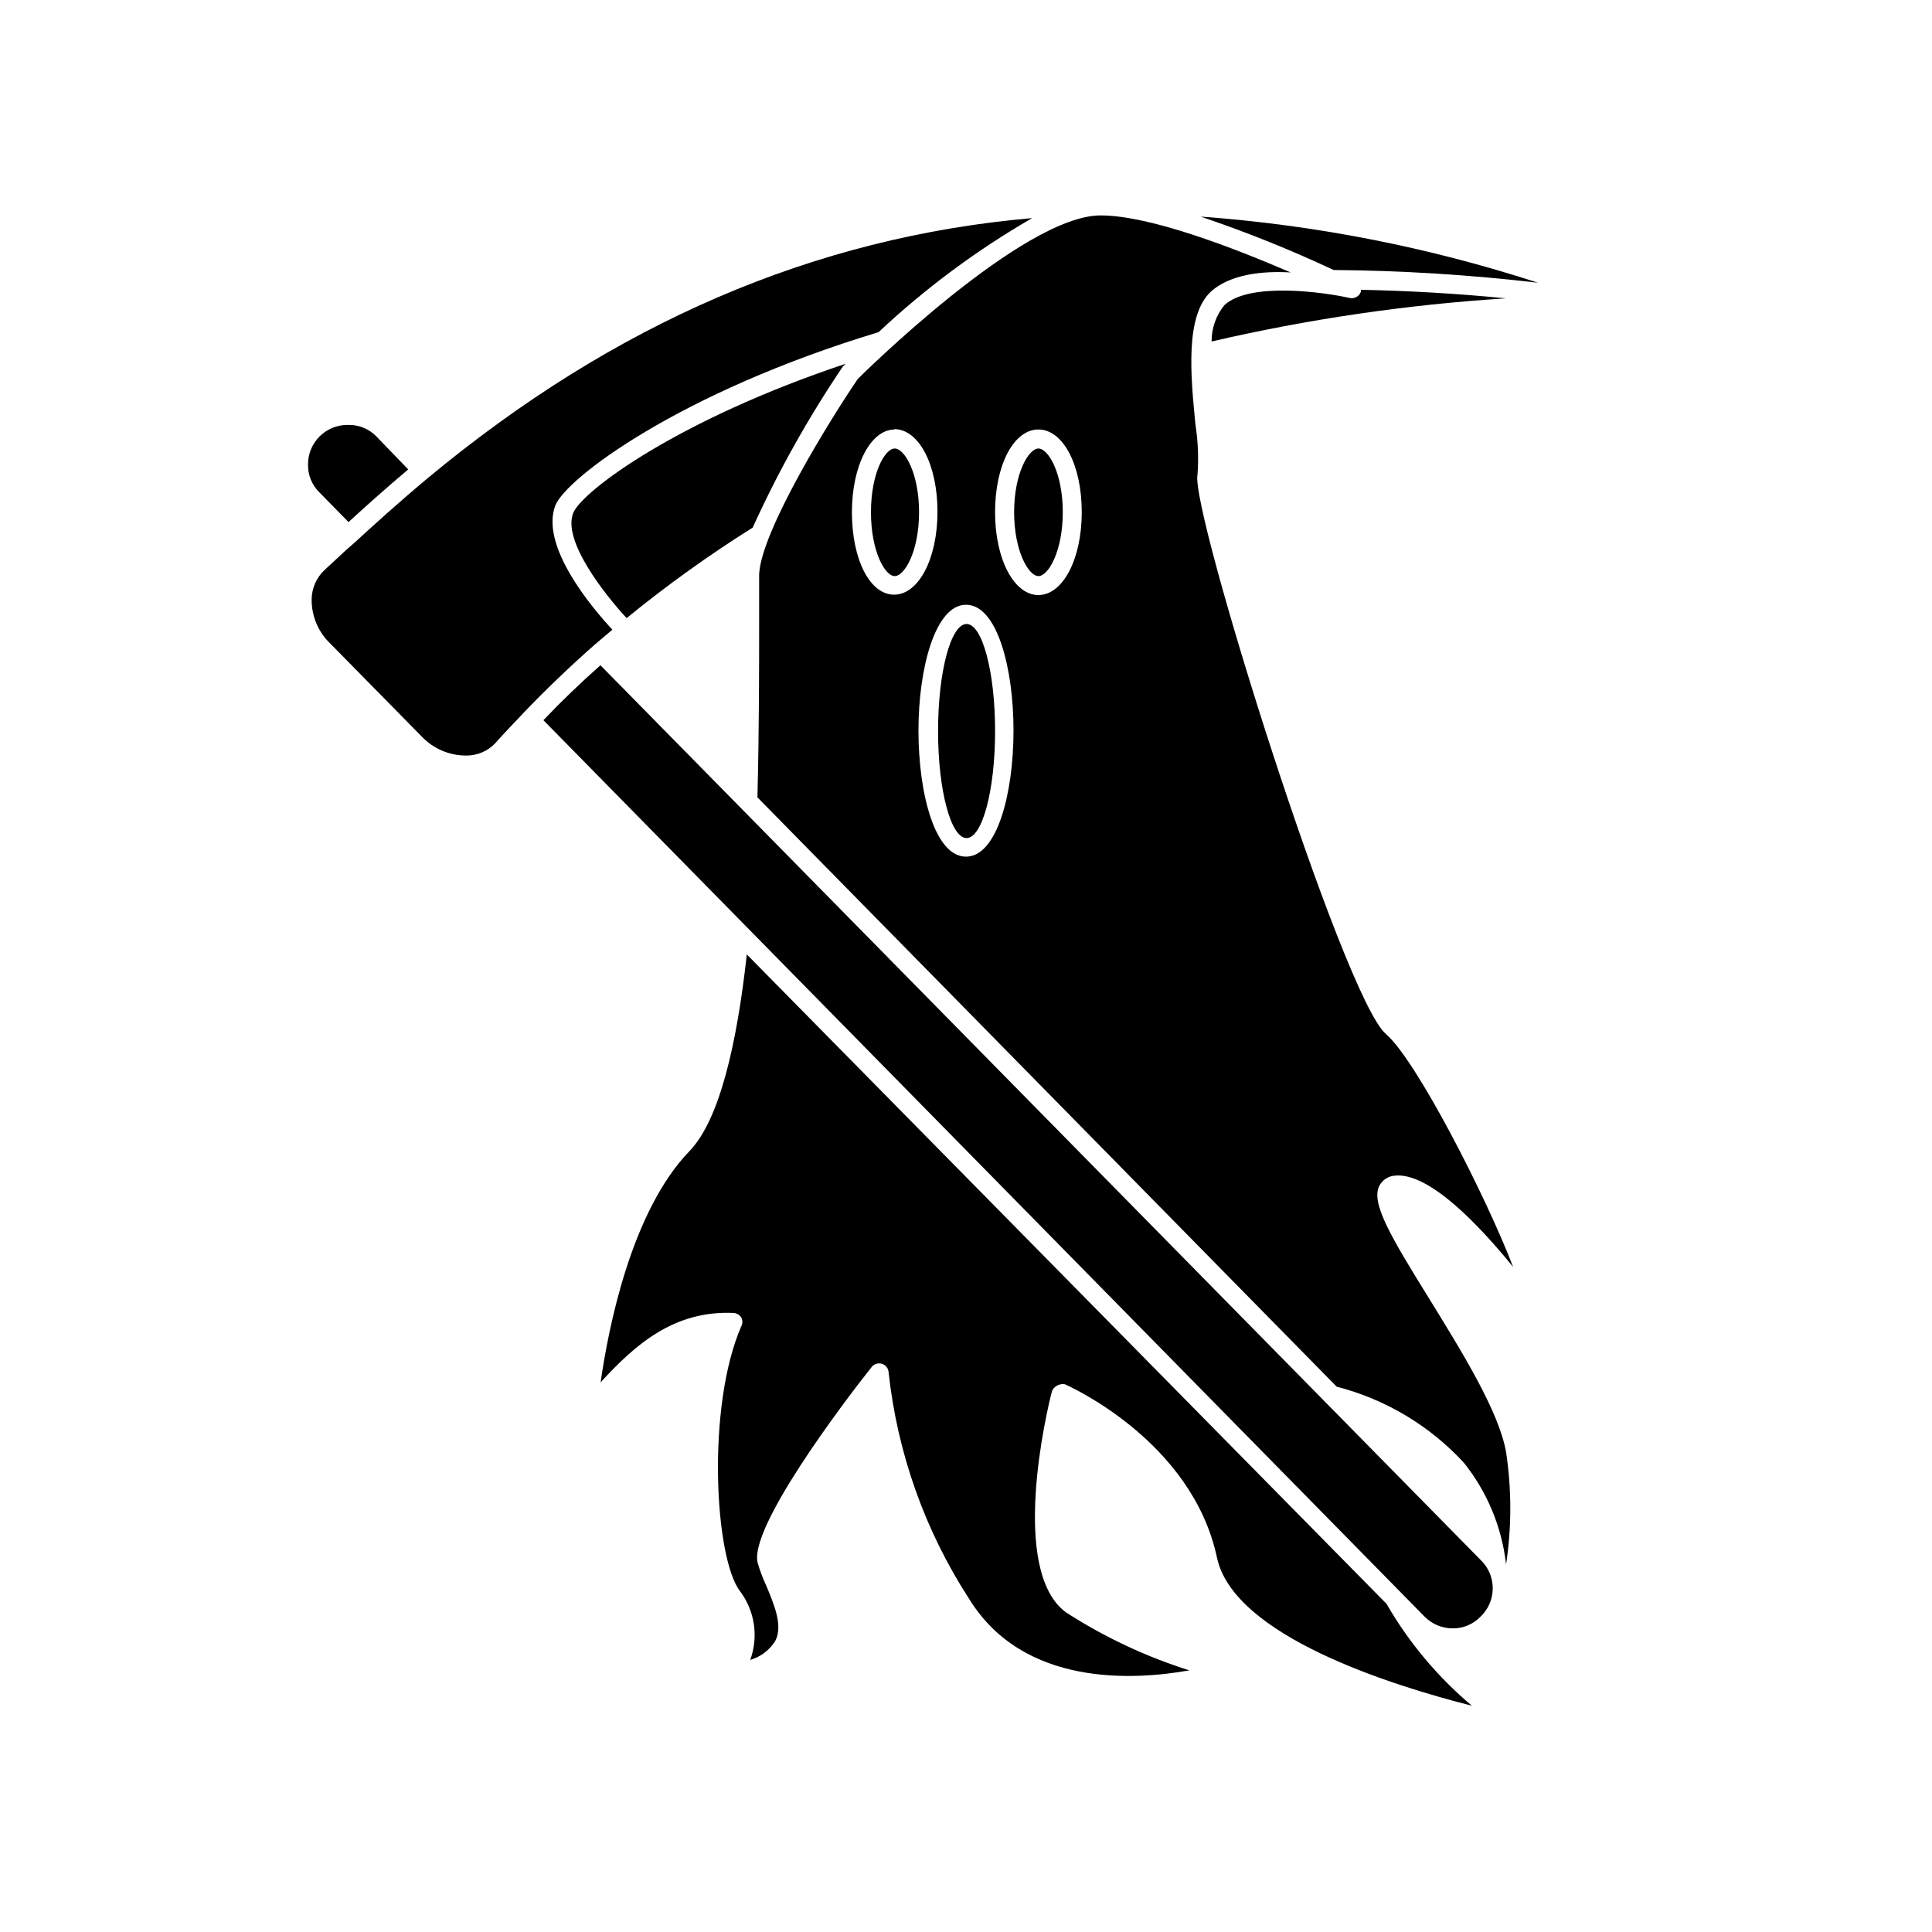 <?xml version="1.0" encoding="UTF-8"?>
<!-- Uploaded to: ICON Repo, www.svgrepo.com, Generator: ICON Repo Mixer Tools -->
<svg fill="#000000" width="800px" height="800px" version="1.1" viewBox="144 144 512 512" xmlns="http://www.w3.org/2000/svg">
 <g>
  <path d="m236.16 256.61c-2.785-0.027-5.461 1.062-7.441 3.019-1.977 1.957-3.09 4.625-3.09 7.41-0.07 2.797 1.023 5.5 3.023 7.457l7.707 7.859c4.281-3.93 9.621-8.715 15.82-13.957l-8.363-8.664c-1.988-2.09-4.773-3.227-7.656-3.125z"/>
  <path d="m551.59 218.93c-28.992-9.43-59.02-15.316-89.426-17.531 12.016 4.047 23.789 8.773 35.266 14.156 18.102 0.145 36.184 1.27 54.16 3.375z"/>
  <path d="m367.35 241.15 0.754-0.754c-44.383 14.809-69.777 33.652-72.195 39.547-2.922 7.305 8.312 21.562 14.156 27.859h0.004c10.621-8.684 21.777-16.691 33.402-23.98 6.754-14.867 14.742-29.141 23.879-42.672z"/>
  <path d="m504.64 221.35c-0.449 1.207-1.719 1.895-2.973 1.613-6.953-1.562-26.551-4.281-33.199 1.914h-0.004c-2.203 2.719-3.398 6.121-3.375 9.621 25.641-5.945 51.723-9.77 77.992-11.434-13.25-1.309-26.047-2.016-38.391-2.266v-0.004c0.008 0.188-0.008 0.375-0.051 0.555z"/>
  <path d="m233.44 291.88-3.375 3.125v-0.004c-2.219 2.055-3.477 4.938-3.477 7.961-0.004 4.426 1.816 8.656 5.039 11.688l24.133 24.535c3.078 3.246 7.367 5.07 11.84 5.039 2.894 0.02 5.672-1.168 7.656-3.273 2.418-2.769 5.039-5.391 7.457-8.012 5.945-6.195 12.344-12.344 18.992-18.188l4.586-3.879c-5.391-5.793-19.246-22.168-15.113-32.949 2.871-7.152 32.695-29.875 85.648-45.898 12.367-11.602 26.023-21.742 40.707-30.227-57.887 5.039-110.84 27.961-160.01 68.77-7.859 6.551-14.559 12.645-19.496 17.18-1.664 1.41-3.172 2.769-4.586 4.133z"/>
  <path d="m341.91 396.93c-2.57 23.375-7.152 43.73-15.113 52.043-15.469 15.922-21.562 46.855-23.629 61.363 9.219-10.078 19.496-19.094 35.266-18.391v0.004c0.824 0.062 1.57 0.508 2.016 1.207 0.375 0.727 0.375 1.59 0 2.316-9.27 21.262-7.055 61.516-0.352 70.18l-0.004 0.004c3.941 5.223 4.969 12.09 2.723 18.238 2.762-0.805 5.129-2.598 6.648-5.039 2.066-4.031-0.301-9.621-2.367-14.559v-0.004c-0.926-1.984-1.703-4.039-2.316-6.144-2.316-9.27 22.418-42.066 30.23-51.891l-0.004-0.004c0.656-0.816 1.75-1.145 2.75-0.82 0.996 0.324 1.688 1.234 1.734 2.285 2.328 21.41 9.645 41.98 21.363 60.051 14.41 23.328 43.68 21.512 58.34 18.895-11.535-3.637-22.531-8.805-32.695-15.367-15.113-11.082-5.039-53.605-3.777-58.391h-0.004c0.195-0.723 0.691-1.328 1.363-1.664 0.336-0.211 0.711-0.352 1.105-0.402 0.332-0.07 0.676-0.07 1.008 0 1.359 0.605 33.703 15.113 40.305 45.898 4.383 20.809 46.25 33.906 67.562 39.297-9.055-7.617-16.711-16.754-22.621-27.004z"/>
  <path d="m345.18 296.21v12.797c0 11.688 0 28.414-0.453 46.301l153.51 156.18c12.941 3.328 24.645 10.324 33.703 20.152 6.195 7.75 10.074 17.094 11.184 26.953 1.492-9.867 1.492-19.906 0-29.773-1.863-10.68-11.586-26.398-20.152-40.305-10.379-16.727-15.719-25.695-13.453-30.23h0.004c0.789-1.539 2.309-2.566 4.031-2.719 9.219-1.059 22.824 13.602 31.438 24.184-7.406-19.195-25.746-54.914-33.703-61.715-11.336-9.672-52.145-139.55-49.926-148.32l-0.004-0.004c0.316-4.406 0.129-8.836-0.555-13.203-1.258-12.848-2.82-28.816 4.133-35.266 5.039-4.484 13.301-5.492 21.109-5.039-14.863-6.398-37.23-15.113-50.383-15.113-20.758 0-63.934 42.926-64.336 43.328-6.953 10.176-25.645 40.254-26.148 51.793zm74.008-38.391c6.551 0 11.488 9.422 11.488 21.914 0 12.496-5.039 21.965-11.488 21.965-6.449 0-11.488-9.473-11.488-21.965 0.004-12.492 4.941-21.914 11.492-21.914zm-19.191 46.449c8.262 0 12.594 16.777 12.594 33.352s-4.332 33.402-12.594 33.402-12.594-16.777-12.594-33.402c-0.004-16.625 4.481-33.352 12.594-33.352zm-19.043-46.551c6.551 0 11.488 9.422 11.488 21.914 0 12.496-5.039 21.965-11.488 21.965-6.453 0.004-11.188-9.367-11.188-21.863 0-12.492 5.039-21.914 11.336-21.914z"/>
  <path d="m419.2 296.67c2.621 0 6.449-6.602 6.449-16.93s-3.828-16.879-6.449-16.879c-2.621 0-6.449 6.602-6.449 16.879 0 10.277 3.828 16.93 6.449 16.93z"/>
  <path d="m381.11 296.67c2.621 0 6.449-6.602 6.449-16.93s-3.828-16.879-6.449-16.879c-2.621 0.004-6.297 6.602-6.297 16.879 0 10.277 3.676 16.93 6.297 16.93z"/>
  <path d="m407.71 337.73c0 15.668-3.383 28.367-7.559 28.367-4.172 0-7.555-12.699-7.555-28.367 0-15.664 3.383-28.363 7.555-28.363 4.176 0 7.559 12.699 7.559 28.363"/>
  <path d="m303.12 320.3c-5.289 4.684-10.379 9.574-15.113 14.559l233.46 237.5c1.945 2.004 4.609 3.144 7.402 3.176 2.809 0.059 5.508-1.059 7.457-3.074 2.086-1.961 3.266-4.695 3.266-7.559 0-2.859-1.18-5.594-3.266-7.555z"/>
 </g>
</svg>